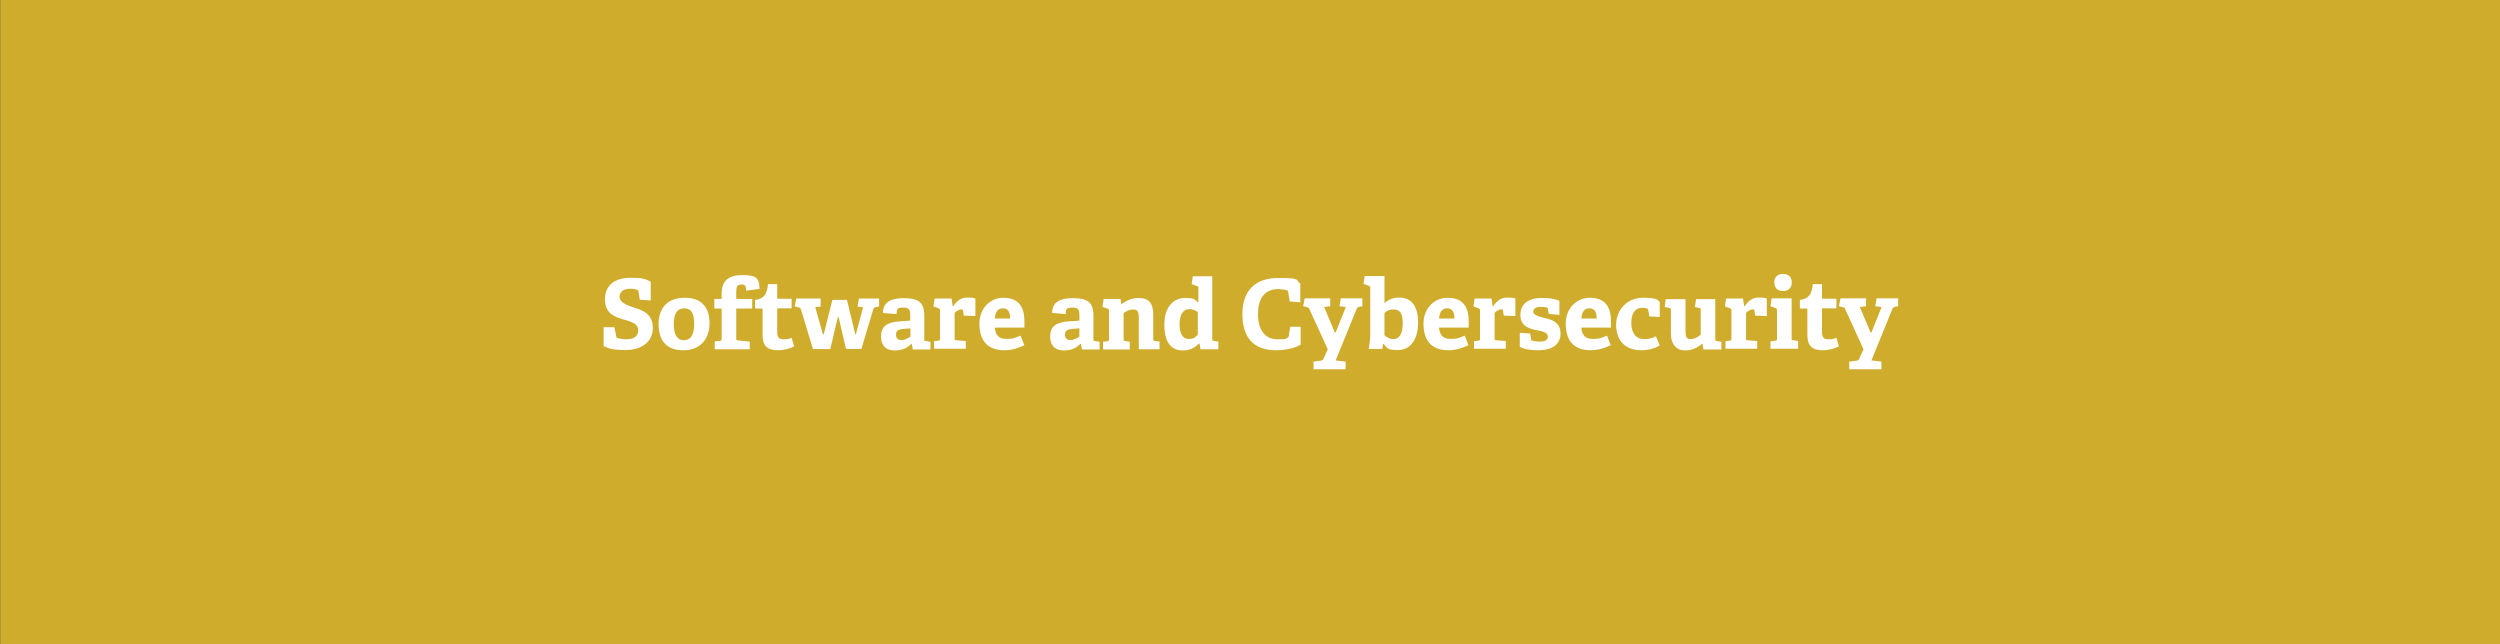 <?xml version="1.0" encoding="UTF-8"?>
<svg xmlns="http://www.w3.org/2000/svg" version="1.1" viewBox="0 0 1300.5 335.1">
  <rect x="0" y="0" width="1300.5" height="335.1" fill="#333333" stroke="none"/>
  <defs>
    <style>
      .cls-1 {
        isolation: isolate;
      }

      .cls-2 {
        fill: #cfac2c;
      }

      .cls-3 {
        fill: #fff;
      }
    </style>
  </defs>
  <!-- Generator: Adobe Illustrator 28.7.5, SVG Export Plug-In . SVG Version: 1.2.0 Build 176)  -->
  <g>
    <g id="Lager_1">
      <rect class="cls-2" x=".1" y="0" width="1301.2" height="335"/>
      <g class="cls-1">
        <path class="cls-3" d="M332.8,155.9l-.6-4.1c-.1-.6-.3-.8-.6-1-.8-.3-2-.6-3.7-.6-3.8,0-5.6,1.7-5.6,4.3s3.4,4.2,7.2,5.4c4.8,1.5,10.1,3.3,10.1,10.8s-6.4,11.4-14.1,11.4-9.6-1.2-11.5-2.1v-9.8h5.6l1,4.8c.1.6.2.8.9.9.6.2,2.3.6,4.2.6,4.1,0,6.3-1.6,6.3-4.7s-2.9-4.2-6.2-5.2c-5-1.4-11.1-2.8-11.1-10.8s5.8-11.3,13.5-11.3,8,1.1,10.3,2v9.8l-5.7-.4Z"/>
        <path class="cls-3" d="M342.6,168.7c0-8.3,4.4-13.8,13.6-13.8s12.9,5.5,12.9,13.2-4.3,14.1-13.6,14.1-12.9-5.6-12.9-13.5ZM361.1,168.4c0-5.9-1.8-8-5.1-8s-5.5,2.1-5.5,8.1,2,8.5,5.3,8.5c3.3-.1,5.3-2.3,5.3-8.6Z"/>
        <path class="cls-3" d="M371.8,181.6v-4l2.8-.3c.7-.1.8-.3.8-1.1v-15.2c0-.3,0-.5-.4-.5h-3.4v-5h3.8v-2.8c0-6.8,3.8-9.6,10.7-9.6s9,1.2,9,7.2l-7,.9c.1-2.6-.7-3.2-2.3-3.2-2.5,0-2.8,1.4-2.8,3.8v3.2c0,.4,0,.5.4.5h7.9v5h-8.3v15.6c0,.8.2,1,.9,1l6.1.6v4h-18.2Z"/>
        <path class="cls-3" d="M413.1,180.2c-2.2,1.1-5.3,2-8.2,2-6,0-8.2-2.4-8.2-8.1v-13.1c0-.3,0-.5-.4-.5h-3.5v-4.5c4.4-.5,6.2-2.7,6.7-8.2h4.8v7.1c0,.4,0,.5.4.5h7.1v5h-7.5v12c0,3,.7,4.1,3.4,4.1s2.9-.4,4.1-.8l1.3,4.5Z"/>
        <path class="cls-3" d="M440.1,181.6l-3.9-16.8h-.3l-4,16.8h-9l-6.3-20.8c-.2-.6-.5-.7-1.1-.9l-2.1-.5.8-4.1h12.7v4.2l-2.8.3,4,14.1h.4l4.5-17.9h7.6l4.3,17.9h.3l3.8-14.1-2.9-.3.7-4.2h10.5v4.1l-1.8.4c-.7.1-1,.4-1.2,1l-6.2,20.7h-8q0,.1,0,.1Z"/>
        <path class="cls-3" d="M474.8,181.6l-.5-2.7h-.3c-1.9,1.9-4.4,3.4-8.4,3.4-6.3,0-7.3-4.3-7.3-7.4,0-5,3.1-7.3,9.4-7.7l5.8-.4v-2.8c0-2.4-.3-4-3.4-4s-3.7.4-3.7,3.4l-7.1-.6c0-6.8,6.2-7.7,10.8-7.7,7.6,0,10.7,2.1,10.7,9.1v12.2c0,.8,0,.9.8,1l2.4.4v4h-9.2v-.2h0ZM473.5,170.8l-3.4.3c-3,.2-4,1-4,3s1.2,2.8,2.9,2.8,3.4-1,4.6-1.8v-4.3h-.1Z"/>
        <path class="cls-3" d="M485.9,181.6v-4.1l2.3-.3c.7-.1.8-.3.8-1v-14.7c0-.6-.2-.9-.7-1.1l-2.7-1,.6-4.1h8.8l.6,4h.3c1.7-2.6,3.9-4.5,7.1-4.5s3.5.2,4.4.5v9.1l-6-.2-.5-2.7c-.1-.5-.3-.6-.7-.6-1.3,0-2.9,1.1-3.6,1.8v13.3c0,.8.1,1,.8,1l5,.4v4h-16.5v.2h0Z"/>
        <path class="cls-3" d="M532.8,179.6c-3.1,1.5-6.5,2.6-10.3,2.6-9.7,0-13-6-13-13.9s5.6-13.4,12.4-13.4,11,3.5,11,12.1,0,2.4,0,3.4h-15.4c.3,3.6,1.8,5.9,5.9,5.9s4.1-.5,7.5-1.7l2,5ZM525.5,165.7c0-4.2-1.7-5.3-3.8-5.3s-3.9,1.2-4.2,5.3h8Z"/>
        <path class="cls-3" d="M562.8,181.6l-.5-2.7h-.3c-1.9,1.9-4.4,3.4-8.4,3.4-6.3,0-7.3-4.3-7.3-7.4,0-5,3.1-7.3,9.4-7.7l5.8-.4v-2.8c0-2.4-.3-4-3.4-4s-3.7.4-3.7,3.4l-7.1-.6c0-6.8,6.2-7.7,10.8-7.7,7.6,0,10.7,2.1,10.7,9.1v12.2c0,.8,0,.9.8,1l2.4.4v4h-9.2v-.2ZM561.4,170.8l-3.4.3c-3,.2-4,1-4,3s1.2,2.8,2.9,2.8,3.4-1,4.6-1.8v-4.3h0Z"/>
        <path class="cls-3" d="M592.4,181.6v-16.2c0-2.4-.2-4.4-2.7-4.4s-4.2,1.1-5.2,1.9v13.5c0,.8,0,.9.8,1l2.4.4v4h-13.9v-4l2.3-.3c.7-.1.8-.3.8-1v-14.8c0-.6-.2-.9-.7-1.1l-2.7-1,.6-4.1h8.8l.4,2.6h.2c2.5-1.8,5.4-3.1,8.8-3.1,5.5,0,7.6,3,7.6,8.5v12.8c0,.8,0,.9.8,1l2.5.4v4h-10.8Z"/>
        <path class="cls-3" d="M624.5,181.6l-.5-2.8h-.4c-2.1,2.1-4.6,3.5-8.2,3.5-5.9,0-9.7-3.8-9.7-13.4s5.1-13.9,10.6-13.9,5.2,1,7.1,2.4v-7.6c0-.5-.2-.9-.7-1l-2.8-1,.6-4.1h10.1v32.6c0,.8,0,.9.8,1l2.4.4v4h-9.3ZM623.1,162.3c-1.3-.9-2.9-1.5-4.3-1.5-3.7,0-5.2,3.5-5.2,7.9s1.4,7.6,4.6,7.6,3.6-1,4.9-2.2v-11.8Z"/>
        <path class="cls-3" d="M676.4,179.4c-3,1.8-8,2.8-12.5,2.8-12.5,0-17.6-7.3-17.6-18.9s6.2-18.7,18.7-18.7,8.6,1.1,11.4,2.9v9.8l-5.5-.5-.8-4.9c0-.5-.3-.8-.8-.9-1.1-.4-2.8-.6-4.5-.6-6.4,0-10.4,4.3-10.4,12.9s3.9,13.2,10.1,13.2,3.7-.3,5-.7c.6-.2.8-.3.9-1.1l.8-4.7h5.4v9.4h-.2Z"/>
        <path class="cls-3" d="M683.3,192.2v-4.1l3.9-.5c.7-.1,1-.4,1.3-1.1l2.2-4.8-9.6-21c-.2-.6-.5-.7-1.1-.9l-2.1-.5.8-4.1h13.3v4.1l-3.2.4,5.6,13.3h.4l5.3-13.3-3.3-.4.7-4.1h11.2v4.1l-1.6.3c-.6.1-1,.3-1.3.9l-11,27,5.2.6v4h-16.7q0,.1,0,.1Z"/>
        <path class="cls-3" d="M712,181.6c.4-2.3.8-4.9.8-7.3v-24.5c0-.6-.2-.9-.7-1.1l-2.8-1,.6-4.1h10.3v13.9h.2c2.2-1.8,4.5-2.7,7.6-2.7,5.4,0,9.7,3.5,9.7,12.9s-4.4,14.4-10.5,14.4-5.8-1.4-7.4-3.2h-.3c0,.1-.4,2.6-.4,2.6h-7.1ZM720.2,174.4c1.2,1.1,2.9,2,4.6,2,3.3,0,4.9-3.1,4.9-8.1s-1.3-7.3-4.6-7.3-3.7,1-4.9,1.8v11.6Z"/>
        <path class="cls-3" d="M763.8,179.6c-3.1,1.5-6.5,2.6-10.3,2.6-9.7,0-13-6-13-13.9s5.6-13.4,12.5-13.4,11,3.5,11,12.1,0,2.4,0,3.4h-15.4c.3,3.6,1.8,5.9,5.9,5.9s4.1-.5,7.5-1.7l1.9,5ZM756.6,165.7c0-4.2-1.7-5.3-3.8-5.3s-3.9,1.2-4.2,5.3h8Z"/>
        <path class="cls-3" d="M766.8,181.6v-4.1l2.3-.3c.7-.1.8-.3.8-1v-14.7c0-.6-.2-.9-.7-1.1l-2.7-1,.6-4.1h8.8l.6,4h.3c1.7-2.6,3.9-4.5,7.1-4.5s3.5.2,4.4.5v9.1l-6-.2-.5-2.7c0-.5-.3-.6-.7-.6-1.3,0-2.9,1.1-3.6,1.8v13.3c0,.8,0,1,.8,1l5,.4v4h-16.5v.2h0Z"/>
        <path class="cls-3" d="M805.7,163.3l-.5-2.6c0-.4-.2-.6-.5-.7-.7-.2-1.9-.4-3.2-.4-2.5,0-3.9,1-3.9,2.6s2.8,2.5,5.8,3.2c4,.9,8.4,2.3,8.4,8.2s-5,8.6-11.3,8.6-9-1.2-9.9-1.8v-7.3l5.4.4.5,2.9c0,.5.2.7.6.8.6.2,2,.5,3.9.5,2.7,0,4.2-.8,4.2-2.6s-2-2.6-4.6-3.1c-4.2-.8-9.7-1.7-9.7-8.2s5.3-8.8,11.1-8.8,7.8.9,9.2,1.5v7.3l-5.5-.5Z"/>
        <path class="cls-3" d="M837.8,179.6c-3.1,1.5-6.5,2.6-10.3,2.6-9.7,0-13-6-13-13.9s5.6-13.4,12.5-13.4,11,3.5,11,12.1,0,2.4,0,3.4h-15.4c.3,3.6,1.8,5.9,5.9,5.9s4.1-.5,7.5-1.7l1.9,5ZM830.6,165.7c0-4.2-1.7-5.3-3.8-5.3s-3.9,1.2-4.2,5.3h8Z"/>
        <path class="cls-3" d="M863.4,179.7c-2.3,1.4-5.9,2.5-9.5,2.5-9.1,0-13.2-5.7-13.2-13.3s5.7-14,13.8-14,7.4,1.1,8.9,2.1v7.9l-5.4-.3-.6-3.3c0-.4-.2-.7-.6-.8-.6-.2-1.6-.4-2.6-.4-3,0-5.6,2.1-5.6,7.9s2.9,8.4,6.5,8.4,4.8-.8,6.3-1.5l2,4.8Z"/>
        <path class="cls-3" d="M886.1,181.6l-.4-2.7h-.3c-2.1,1.6-4.7,3.4-8.9,3.4s-7.3-3-7.3-8.8v-12.2c0-.8,0-.9-.8-1.1l-2.4-.5.5-4.1h10.3v16.6c0,3.1.5,4.2,2.7,4.2s4-1.3,5.2-2.3v-12.9c0-.8,0-.9-.8-1l-2.2-.5.6-4.1h10v20.8c0,.7,0,.9.7,1l2.5.4v4h-9.4v-.2h0Z"/>
        <path class="cls-3" d="M897.6,181.6v-4.1l2.3-.3c.7-.1.8-.3.8-1v-14.7c0-.6-.2-.9-.7-1.1l-2.7-1,.6-4.1h8.8l.6,4h.3c1.7-2.6,3.9-4.5,7.1-4.5s3.5.2,4.4.5v9.1l-6-.2-.5-2.7c0-.5-.3-.6-.7-.6-1.3,0-2.9,1.1-3.6,1.8v13.3c0,.8,0,1,.8,1l5,.4v4h-16.5v.2h0Z"/>
        <path class="cls-3" d="M921,181.6v-4l2.6-.4c.7-.1.8-.3.8-1v-14.8c0-.6-.2-.9-.7-1.1l-2.7-1,.6-4.1h10.4v20.8c0,.8,0,.9.8,1l2.6.4v4h-14.4v.2ZM927.5,151.4c-2.9,0-4.5-1.7-4.5-4.5s1.7-4.4,4.5-4.4,4.6,1.6,4.6,4.4-1.7,4.5-4.6,4.5Z"/>
        <path class="cls-3" d="M956.6,180.2c-2.2,1.1-5.3,2-8.2,2-6,0-8.2-2.4-8.2-8.1v-13.1c0-.3,0-.5-.4-.5h-3.5v-4.5c4.4-.5,6.2-2.7,6.7-8.2h4.8v7.1c0,.4,0,.5.4.5h7.1v5h-7.5v12c0,3,.7,4.1,3.4,4.1s2.9-.4,4.1-.8l1.3,4.5Z"/>
        <path class="cls-3" d="M962,192.2v-4.1l3.9-.5c.7-.1,1-.4,1.3-1.1l2.2-4.8-9.6-21c-.2-.6-.5-.7-1.1-.9l-2.1-.5.8-4.1h13.3v4.1l-3.2.4,5.6,13.3h.4l5.3-13.3-3.3-.4.7-4.1h11.2v4.1l-1.6.3c-.6.1-1,.3-1.3.9l-11,27,5.2.6v4h-16.7Z"/>
      </g>
    </g>
  </g>
</svg>